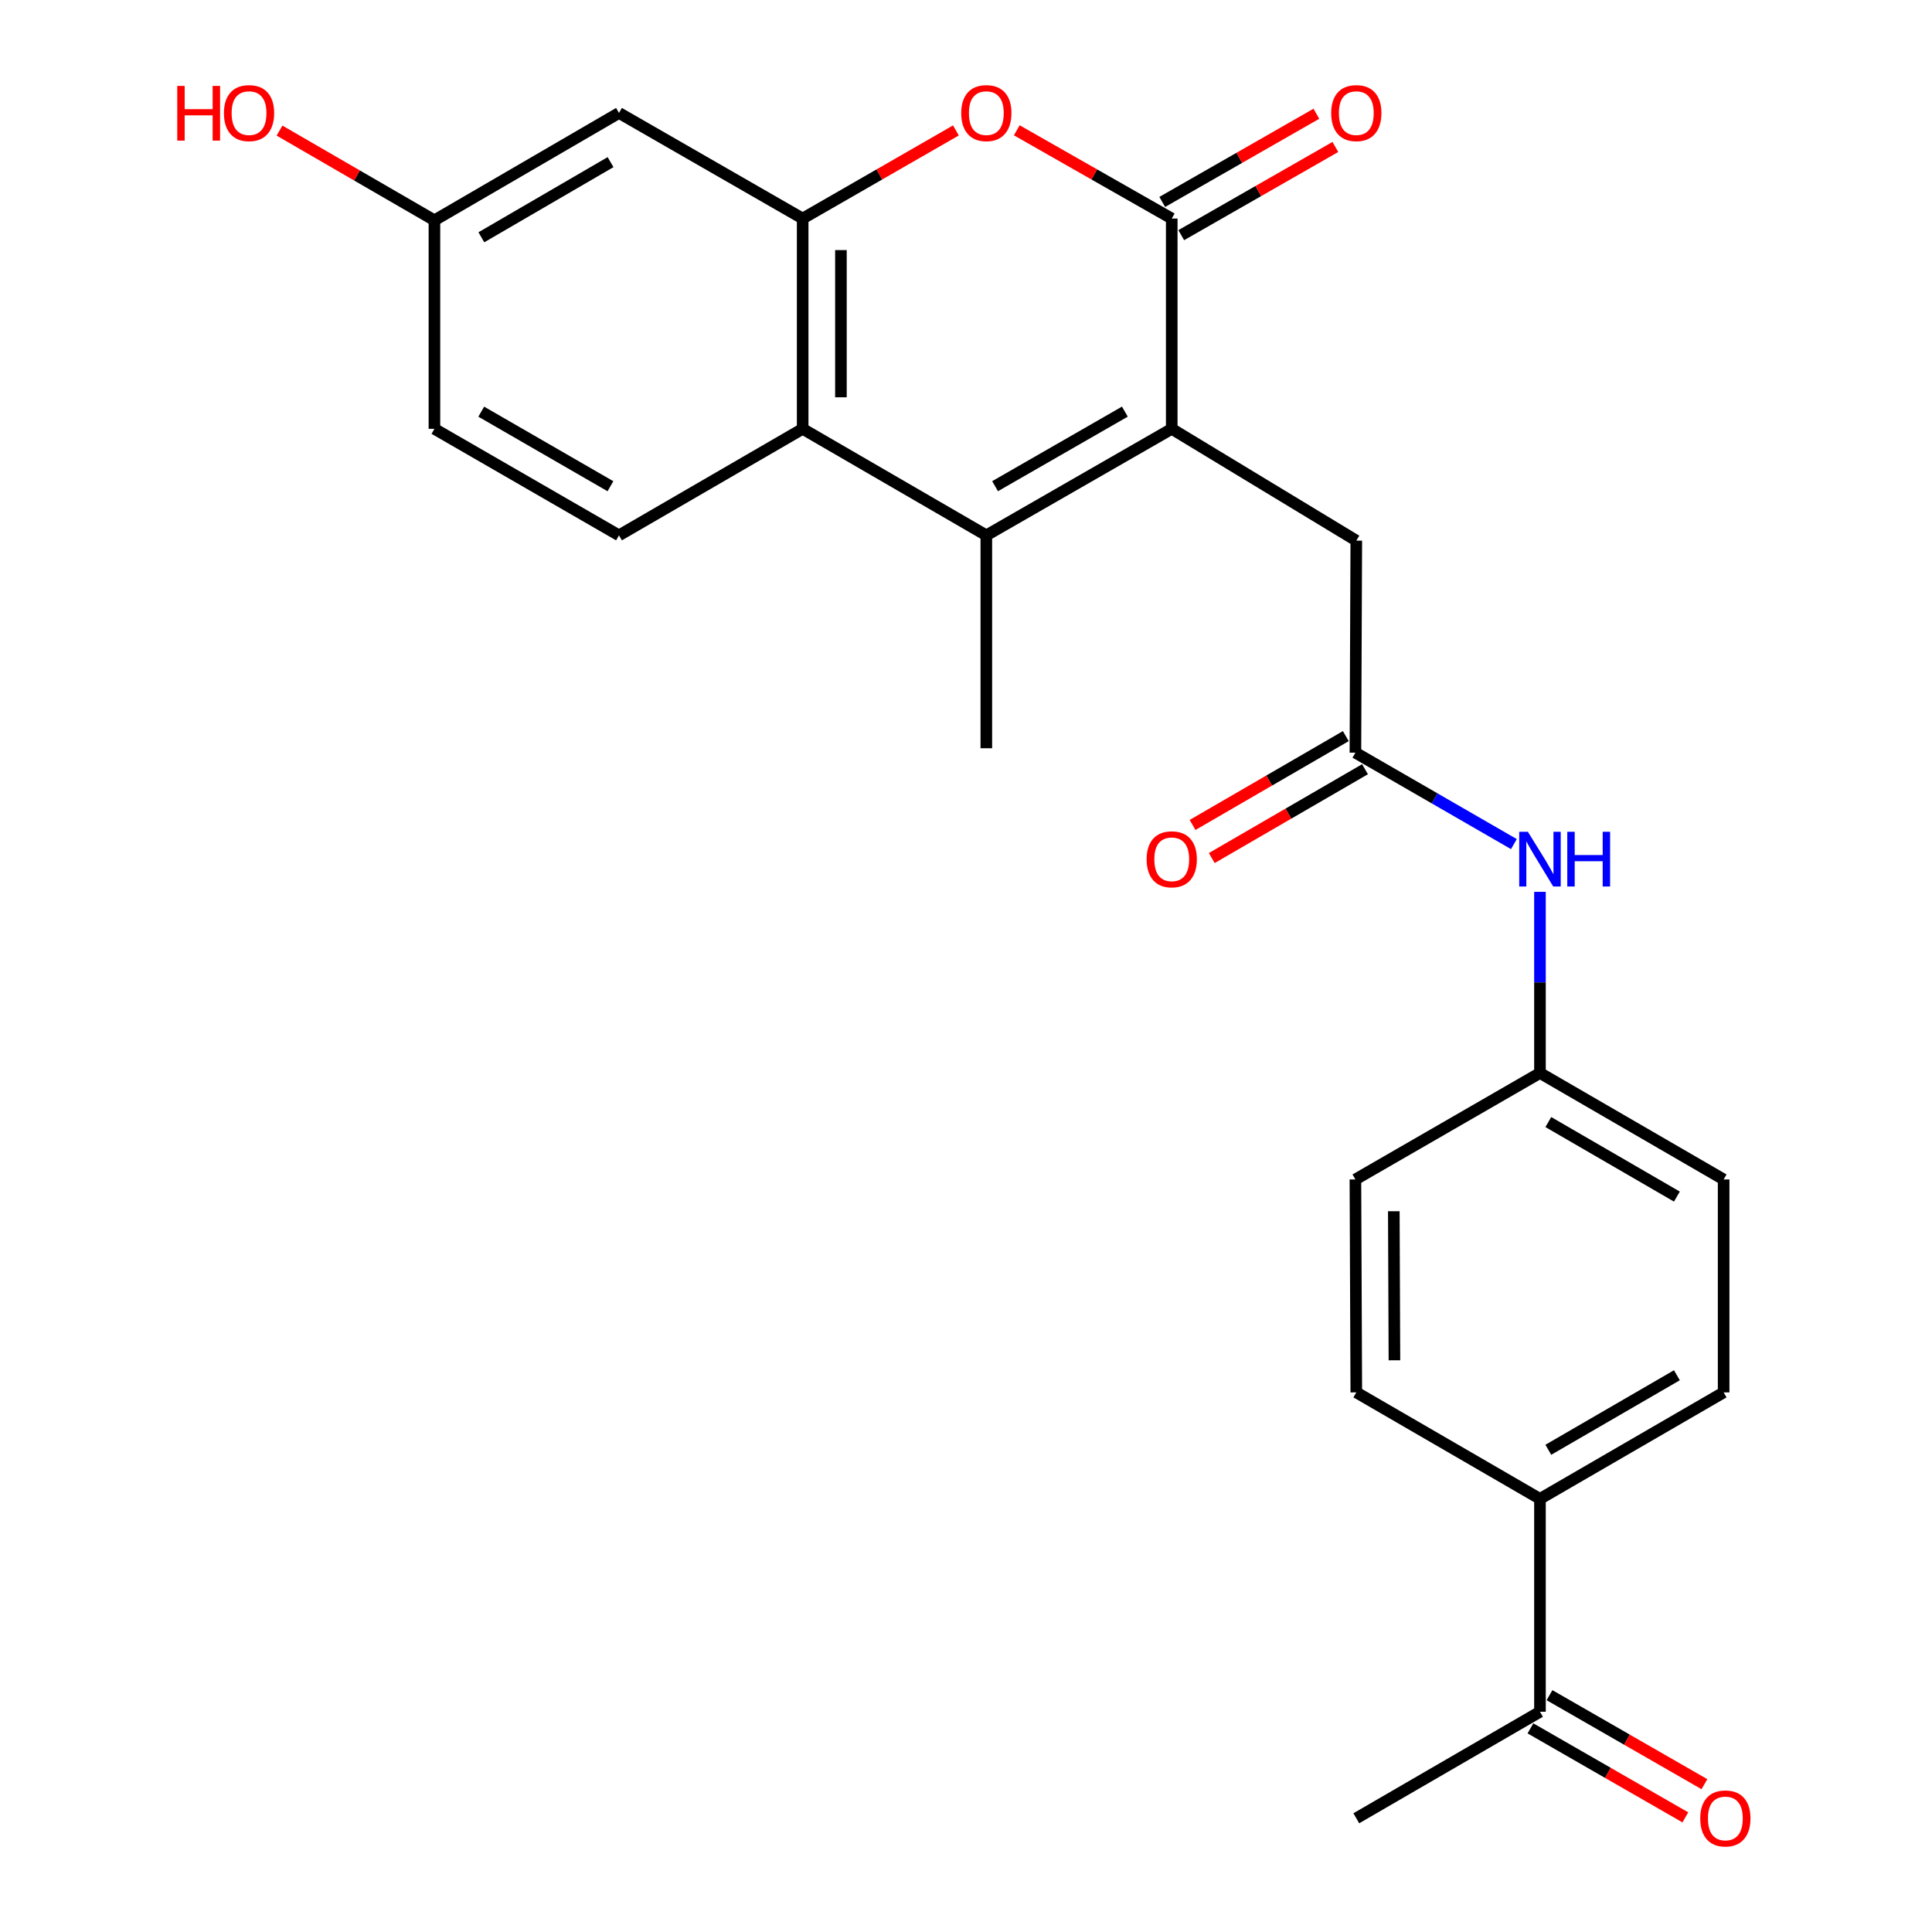 <?xml version='1.0' encoding='iso-8859-1'?>
<svg version='1.1' baseProfile='full'
              xmlns='http://www.w3.org/2000/svg'
                      xmlns:rdkit='http://www.rdkit.org/xml'
                      xmlns:xlink='http://www.w3.org/1999/xlink'
                  xml:space='preserve'
width='1000px' height='1000px' viewBox='0 0 1000 1000'>
<!-- END OF HEADER -->
<rect style='opacity:1.0;fill:#FFFFFF;stroke:none' width='1000' height='1000' x='0' y='0'> </rect>
<path class='bond-0' d='M 606.49,221.964 L 606.49,113.12' style='fill:none;fill-rule:evenodd;stroke:#000000;stroke-width:6px;stroke-linecap:butt;stroke-linejoin:miter;stroke-opacity:1' />
<path class='bond-1' d='M 606.49,221.964 L 510.522,277.095' style='fill:none;fill-rule:evenodd;stroke:#000000;stroke-width:6px;stroke-linecap:butt;stroke-linejoin:miter;stroke-opacity:1' />
<path class='bond-1' d='M 582.228,213.058 L 515.05,251.65' style='fill:none;fill-rule:evenodd;stroke:#000000;stroke-width:6px;stroke-linecap:butt;stroke-linejoin:miter;stroke-opacity:1' />
<path class='bond-6' d='M 606.49,221.964 L 702.018,279.824' style='fill:none;fill-rule:evenodd;stroke:#000000;stroke-width:6px;stroke-linecap:butt;stroke-linejoin:miter;stroke-opacity:1' />
<path class='bond-2' d='M 606.49,113.12 L 566.386,90.279' style='fill:none;fill-rule:evenodd;stroke:#000000;stroke-width:6px;stroke-linecap:butt;stroke-linejoin:miter;stroke-opacity:1' />
<path class='bond-2' d='M 566.386,90.279 L 526.283,67.439' style='fill:none;fill-rule:evenodd;stroke:#FF0000;stroke-width:6px;stroke-linecap:butt;stroke-linejoin:miter;stroke-opacity:1' />
<path class='bond-10' d='M 611.409,121.717 L 651.297,98.894' style='fill:none;fill-rule:evenodd;stroke:#000000;stroke-width:6px;stroke-linecap:butt;stroke-linejoin:miter;stroke-opacity:1' />
<path class='bond-10' d='M 651.297,98.894 L 691.185,76.071' style='fill:none;fill-rule:evenodd;stroke:#FF0000;stroke-width:6px;stroke-linecap:butt;stroke-linejoin:miter;stroke-opacity:1' />
<path class='bond-10' d='M 601.572,104.524 L 641.46,81.701' style='fill:none;fill-rule:evenodd;stroke:#000000;stroke-width:6px;stroke-linecap:butt;stroke-linejoin:miter;stroke-opacity:1' />
<path class='bond-10' d='M 641.46,81.701 L 681.348,58.878' style='fill:none;fill-rule:evenodd;stroke:#FF0000;stroke-width:6px;stroke-linecap:butt;stroke-linejoin:miter;stroke-opacity:1' />
<path class='bond-4' d='M 510.522,277.095 L 415.456,221.964' style='fill:none;fill-rule:evenodd;stroke:#000000;stroke-width:6px;stroke-linecap:butt;stroke-linejoin:miter;stroke-opacity:1' />
<path class='bond-20' d='M 510.522,277.095 L 510.522,387.292' style='fill:none;fill-rule:evenodd;stroke:#000000;stroke-width:6px;stroke-linecap:butt;stroke-linejoin:miter;stroke-opacity:1' />
<path class='bond-25' d='M 494.78,67.513 L 455.118,90.317' style='fill:none;fill-rule:evenodd;stroke:#FF0000;stroke-width:6px;stroke-linecap:butt;stroke-linejoin:miter;stroke-opacity:1' />
<path class='bond-25' d='M 455.118,90.317 L 415.456,113.12' style='fill:none;fill-rule:evenodd;stroke:#000000;stroke-width:6px;stroke-linecap:butt;stroke-linejoin:miter;stroke-opacity:1' />
<path class='bond-3' d='M 415.456,113.12 L 415.456,221.964' style='fill:none;fill-rule:evenodd;stroke:#000000;stroke-width:6px;stroke-linecap:butt;stroke-linejoin:miter;stroke-opacity:1' />
<path class='bond-3' d='M 435.263,129.447 L 435.263,205.637' style='fill:none;fill-rule:evenodd;stroke:#000000;stroke-width:6px;stroke-linecap:butt;stroke-linejoin:miter;stroke-opacity:1' />
<path class='bond-7' d='M 415.456,113.12 L 320.389,58.462' style='fill:none;fill-rule:evenodd;stroke:#000000;stroke-width:6px;stroke-linecap:butt;stroke-linejoin:miter;stroke-opacity:1' />
<path class='bond-8' d='M 415.456,221.964 L 320.389,277.095' style='fill:none;fill-rule:evenodd;stroke:#000000;stroke-width:6px;stroke-linecap:butt;stroke-linejoin:miter;stroke-opacity:1' />
<path class='bond-5' d='M 701.556,389.581 L 702.018,279.824' style='fill:none;fill-rule:evenodd;stroke:#000000;stroke-width:6px;stroke-linecap:butt;stroke-linejoin:miter;stroke-opacity:1' />
<path class='bond-9' d='M 701.556,389.581 L 742.572,413.243' style='fill:none;fill-rule:evenodd;stroke:#000000;stroke-width:6px;stroke-linecap:butt;stroke-linejoin:miter;stroke-opacity:1' />
<path class='bond-9' d='M 742.572,413.243 L 783.587,436.904' style='fill:none;fill-rule:evenodd;stroke:#0000FF;stroke-width:6px;stroke-linecap:butt;stroke-linejoin:miter;stroke-opacity:1' />
<path class='bond-13' d='M 696.589,381.013 L 656.93,404.003' style='fill:none;fill-rule:evenodd;stroke:#000000;stroke-width:6px;stroke-linecap:butt;stroke-linejoin:miter;stroke-opacity:1' />
<path class='bond-13' d='M 656.93,404.003 L 617.27,426.994' style='fill:none;fill-rule:evenodd;stroke:#FF0000;stroke-width:6px;stroke-linecap:butt;stroke-linejoin:miter;stroke-opacity:1' />
<path class='bond-13' d='M 706.523,398.149 L 666.864,421.14' style='fill:none;fill-rule:evenodd;stroke:#000000;stroke-width:6px;stroke-linecap:butt;stroke-linejoin:miter;stroke-opacity:1' />
<path class='bond-13' d='M 666.864,421.14 L 627.204,444.13' style='fill:none;fill-rule:evenodd;stroke:#FF0000;stroke-width:6px;stroke-linecap:butt;stroke-linejoin:miter;stroke-opacity:1' />
<path class='bond-26' d='M 320.389,58.462 L 224.861,114.034' style='fill:none;fill-rule:evenodd;stroke:#000000;stroke-width:6px;stroke-linecap:butt;stroke-linejoin:miter;stroke-opacity:1' />
<path class='bond-26' d='M 316.02,83.919 L 249.151,122.819' style='fill:none;fill-rule:evenodd;stroke:#000000;stroke-width:6px;stroke-linecap:butt;stroke-linejoin:miter;stroke-opacity:1' />
<path class='bond-19' d='M 320.389,277.095 L 224.861,221.964' style='fill:none;fill-rule:evenodd;stroke:#000000;stroke-width:6px;stroke-linecap:butt;stroke-linejoin:miter;stroke-opacity:1' />
<path class='bond-19' d='M 315.961,251.67 L 249.091,213.078' style='fill:none;fill-rule:evenodd;stroke:#000000;stroke-width:6px;stroke-linecap:butt;stroke-linejoin:miter;stroke-opacity:1' />
<path class='bond-18' d='M 797.084,461.618 L 797.084,508.495' style='fill:none;fill-rule:evenodd;stroke:#0000FF;stroke-width:6px;stroke-linecap:butt;stroke-linejoin:miter;stroke-opacity:1' />
<path class='bond-18' d='M 797.084,508.495 L 797.084,555.372' style='fill:none;fill-rule:evenodd;stroke:#000000;stroke-width:6px;stroke-linecap:butt;stroke-linejoin:miter;stroke-opacity:1' />
<path class='bond-11' d='M 797.084,886.007 L 797.084,775.81' style='fill:none;fill-rule:evenodd;stroke:#000000;stroke-width:6px;stroke-linecap:butt;stroke-linejoin:miter;stroke-opacity:1' />
<path class='bond-14' d='M 792.151,894.594 L 832.246,917.631' style='fill:none;fill-rule:evenodd;stroke:#000000;stroke-width:6px;stroke-linecap:butt;stroke-linejoin:miter;stroke-opacity:1' />
<path class='bond-14' d='M 832.246,917.631 L 872.341,940.667' style='fill:none;fill-rule:evenodd;stroke:#FF0000;stroke-width:6px;stroke-linecap:butt;stroke-linejoin:miter;stroke-opacity:1' />
<path class='bond-14' d='M 802.018,877.419 L 842.114,900.456' style='fill:none;fill-rule:evenodd;stroke:#000000;stroke-width:6px;stroke-linecap:butt;stroke-linejoin:miter;stroke-opacity:1' />
<path class='bond-14' d='M 842.114,900.456 L 882.209,923.492' style='fill:none;fill-rule:evenodd;stroke:#FF0000;stroke-width:6px;stroke-linecap:butt;stroke-linejoin:miter;stroke-opacity:1' />
<path class='bond-24' d='M 797.084,886.007 L 702.018,941.138' style='fill:none;fill-rule:evenodd;stroke:#000000;stroke-width:6px;stroke-linecap:butt;stroke-linejoin:miter;stroke-opacity:1' />
<path class='bond-12' d='M 797.084,775.81 L 892.15,720.7' style='fill:none;fill-rule:evenodd;stroke:#000000;stroke-width:6px;stroke-linecap:butt;stroke-linejoin:miter;stroke-opacity:1' />
<path class='bond-12' d='M 801.41,750.407 L 867.957,711.83' style='fill:none;fill-rule:evenodd;stroke:#000000;stroke-width:6px;stroke-linecap:butt;stroke-linejoin:miter;stroke-opacity:1' />
<path class='bond-27' d='M 797.084,775.81 L 702.018,720.7' style='fill:none;fill-rule:evenodd;stroke:#000000;stroke-width:6px;stroke-linecap:butt;stroke-linejoin:miter;stroke-opacity:1' />
<path class='bond-15' d='M 702.018,720.7 L 701.556,610.481' style='fill:none;fill-rule:evenodd;stroke:#000000;stroke-width:6px;stroke-linecap:butt;stroke-linejoin:miter;stroke-opacity:1' />
<path class='bond-15' d='M 721.757,704.084 L 721.433,626.931' style='fill:none;fill-rule:evenodd;stroke:#000000;stroke-width:6px;stroke-linecap:butt;stroke-linejoin:miter;stroke-opacity:1' />
<path class='bond-16' d='M 892.15,720.7 L 892.15,610.481' style='fill:none;fill-rule:evenodd;stroke:#000000;stroke-width:6px;stroke-linecap:butt;stroke-linejoin:miter;stroke-opacity:1' />
<path class='bond-17' d='M 224.861,114.034 L 224.861,221.964' style='fill:none;fill-rule:evenodd;stroke:#000000;stroke-width:6px;stroke-linecap:butt;stroke-linejoin:miter;stroke-opacity:1' />
<path class='bond-23' d='M 224.861,114.034 L 184.769,90.815' style='fill:none;fill-rule:evenodd;stroke:#000000;stroke-width:6px;stroke-linecap:butt;stroke-linejoin:miter;stroke-opacity:1' />
<path class='bond-23' d='M 184.769,90.815 L 144.676,67.596' style='fill:none;fill-rule:evenodd;stroke:#FF0000;stroke-width:6px;stroke-linecap:butt;stroke-linejoin:miter;stroke-opacity:1' />
<path class='bond-21' d='M 797.084,555.372 L 701.556,610.481' style='fill:none;fill-rule:evenodd;stroke:#000000;stroke-width:6px;stroke-linecap:butt;stroke-linejoin:miter;stroke-opacity:1' />
<path class='bond-22' d='M 797.084,555.372 L 892.15,610.481' style='fill:none;fill-rule:evenodd;stroke:#000000;stroke-width:6px;stroke-linecap:butt;stroke-linejoin:miter;stroke-opacity:1' />
<path class='bond-22' d='M 801.41,580.775 L 867.957,619.351' style='fill:none;fill-rule:evenodd;stroke:#000000;stroke-width:6px;stroke-linecap:butt;stroke-linejoin:miter;stroke-opacity:1' />
<path  class='atom-3' d='M 497.522 58.542
Q 497.522 51.742, 500.882 47.942
Q 504.242 44.142, 510.522 44.142
Q 516.802 44.142, 520.162 47.942
Q 523.522 51.742, 523.522 58.542
Q 523.522 65.422, 520.122 69.342
Q 516.722 73.222, 510.522 73.222
Q 504.282 73.222, 500.882 69.342
Q 497.522 65.462, 497.522 58.542
M 510.522 70.022
Q 514.842 70.022, 517.162 67.142
Q 519.522 64.222, 519.522 58.542
Q 519.522 52.982, 517.162 50.182
Q 514.842 47.342, 510.522 47.342
Q 506.202 47.342, 503.842 50.142
Q 501.522 52.942, 501.522 58.542
Q 501.522 64.262, 503.842 67.142
Q 506.202 70.022, 510.522 70.022
' fill='#FF0000'/>
<path  class='atom-10' d='M 790.824 430.531
L 800.104 445.531
Q 801.024 447.011, 802.504 449.691
Q 803.984 452.371, 804.064 452.531
L 804.064 430.531
L 807.824 430.531
L 807.824 458.851
L 803.944 458.851
L 793.984 442.451
Q 792.824 440.531, 791.584 438.331
Q 790.384 436.131, 790.024 435.451
L 790.024 458.851
L 786.344 458.851
L 786.344 430.531
L 790.824 430.531
' fill='#0000FF'/>
<path  class='atom-10' d='M 811.224 430.531
L 815.064 430.531
L 815.064 442.571
L 829.544 442.571
L 829.544 430.531
L 833.384 430.531
L 833.384 458.851
L 829.544 458.851
L 829.544 445.771
L 815.064 445.771
L 815.064 458.851
L 811.224 458.851
L 811.224 430.531
' fill='#0000FF'/>
<path  class='atom-11' d='M 689.018 58.542
Q 689.018 51.742, 692.378 47.942
Q 695.738 44.142, 702.018 44.142
Q 708.298 44.142, 711.658 47.942
Q 715.018 51.742, 715.018 58.542
Q 715.018 65.422, 711.618 69.342
Q 708.218 73.222, 702.018 73.222
Q 695.778 73.222, 692.378 69.342
Q 689.018 65.462, 689.018 58.542
M 702.018 70.022
Q 706.338 70.022, 708.658 67.142
Q 711.018 64.222, 711.018 58.542
Q 711.018 52.982, 708.658 50.182
Q 706.338 47.342, 702.018 47.342
Q 697.698 47.342, 695.338 50.142
Q 693.018 52.942, 693.018 58.542
Q 693.018 64.262, 695.338 67.142
Q 697.698 70.022, 702.018 70.022
' fill='#FF0000'/>
<path  class='atom-14' d='M 593.49 444.771
Q 593.49 437.971, 596.85 434.171
Q 600.21 430.371, 606.49 430.371
Q 612.77 430.371, 616.13 434.171
Q 619.49 437.971, 619.49 444.771
Q 619.49 451.651, 616.09 455.571
Q 612.69 459.451, 606.49 459.451
Q 600.25 459.451, 596.85 455.571
Q 593.49 451.691, 593.49 444.771
M 606.49 456.251
Q 610.81 456.251, 613.13 453.371
Q 615.49 450.451, 615.49 444.771
Q 615.49 439.211, 613.13 436.411
Q 610.81 433.571, 606.49 433.571
Q 602.17 433.571, 599.81 436.371
Q 597.49 439.171, 597.49 444.771
Q 597.49 450.491, 599.81 453.371
Q 602.17 456.251, 606.49 456.251
' fill='#FF0000'/>
<path  class='atom-15' d='M 880.042 941.218
Q 880.042 934.418, 883.402 930.618
Q 886.762 926.818, 893.042 926.818
Q 899.322 926.818, 902.682 930.618
Q 906.042 934.418, 906.042 941.218
Q 906.042 948.098, 902.642 952.018
Q 899.242 955.898, 893.042 955.898
Q 886.802 955.898, 883.402 952.018
Q 880.042 948.138, 880.042 941.218
M 893.042 952.698
Q 897.362 952.698, 899.682 949.818
Q 902.042 946.898, 902.042 941.218
Q 902.042 935.658, 899.682 932.858
Q 897.362 930.018, 893.042 930.018
Q 888.722 930.018, 886.362 932.818
Q 884.042 935.618, 884.042 941.218
Q 884.042 946.938, 886.362 949.818
Q 888.722 952.698, 893.042 952.698
' fill='#FF0000'/>
<path  class='atom-24' d='M 91.744 44.462
L 95.584 44.462
L 95.584 56.502
L 110.064 56.502
L 110.064 44.462
L 113.904 44.462
L 113.904 72.782
L 110.064 72.782
L 110.064 59.702
L 95.584 59.702
L 95.584 72.782
L 91.744 72.782
L 91.744 44.462
' fill='#FF0000'/>
<path  class='atom-24' d='M 115.904 58.542
Q 115.904 51.742, 119.264 47.942
Q 122.624 44.142, 128.904 44.142
Q 135.184 44.142, 138.544 47.942
Q 141.904 51.742, 141.904 58.542
Q 141.904 65.422, 138.504 69.342
Q 135.104 73.222, 128.904 73.222
Q 122.664 73.222, 119.264 69.342
Q 115.904 65.462, 115.904 58.542
M 128.904 70.022
Q 133.224 70.022, 135.544 67.142
Q 137.904 64.222, 137.904 58.542
Q 137.904 52.982, 135.544 50.182
Q 133.224 47.342, 128.904 47.342
Q 124.584 47.342, 122.224 50.142
Q 119.904 52.942, 119.904 58.542
Q 119.904 64.262, 122.224 67.142
Q 124.584 70.022, 128.904 70.022
' fill='#FF0000'/>
</svg>

